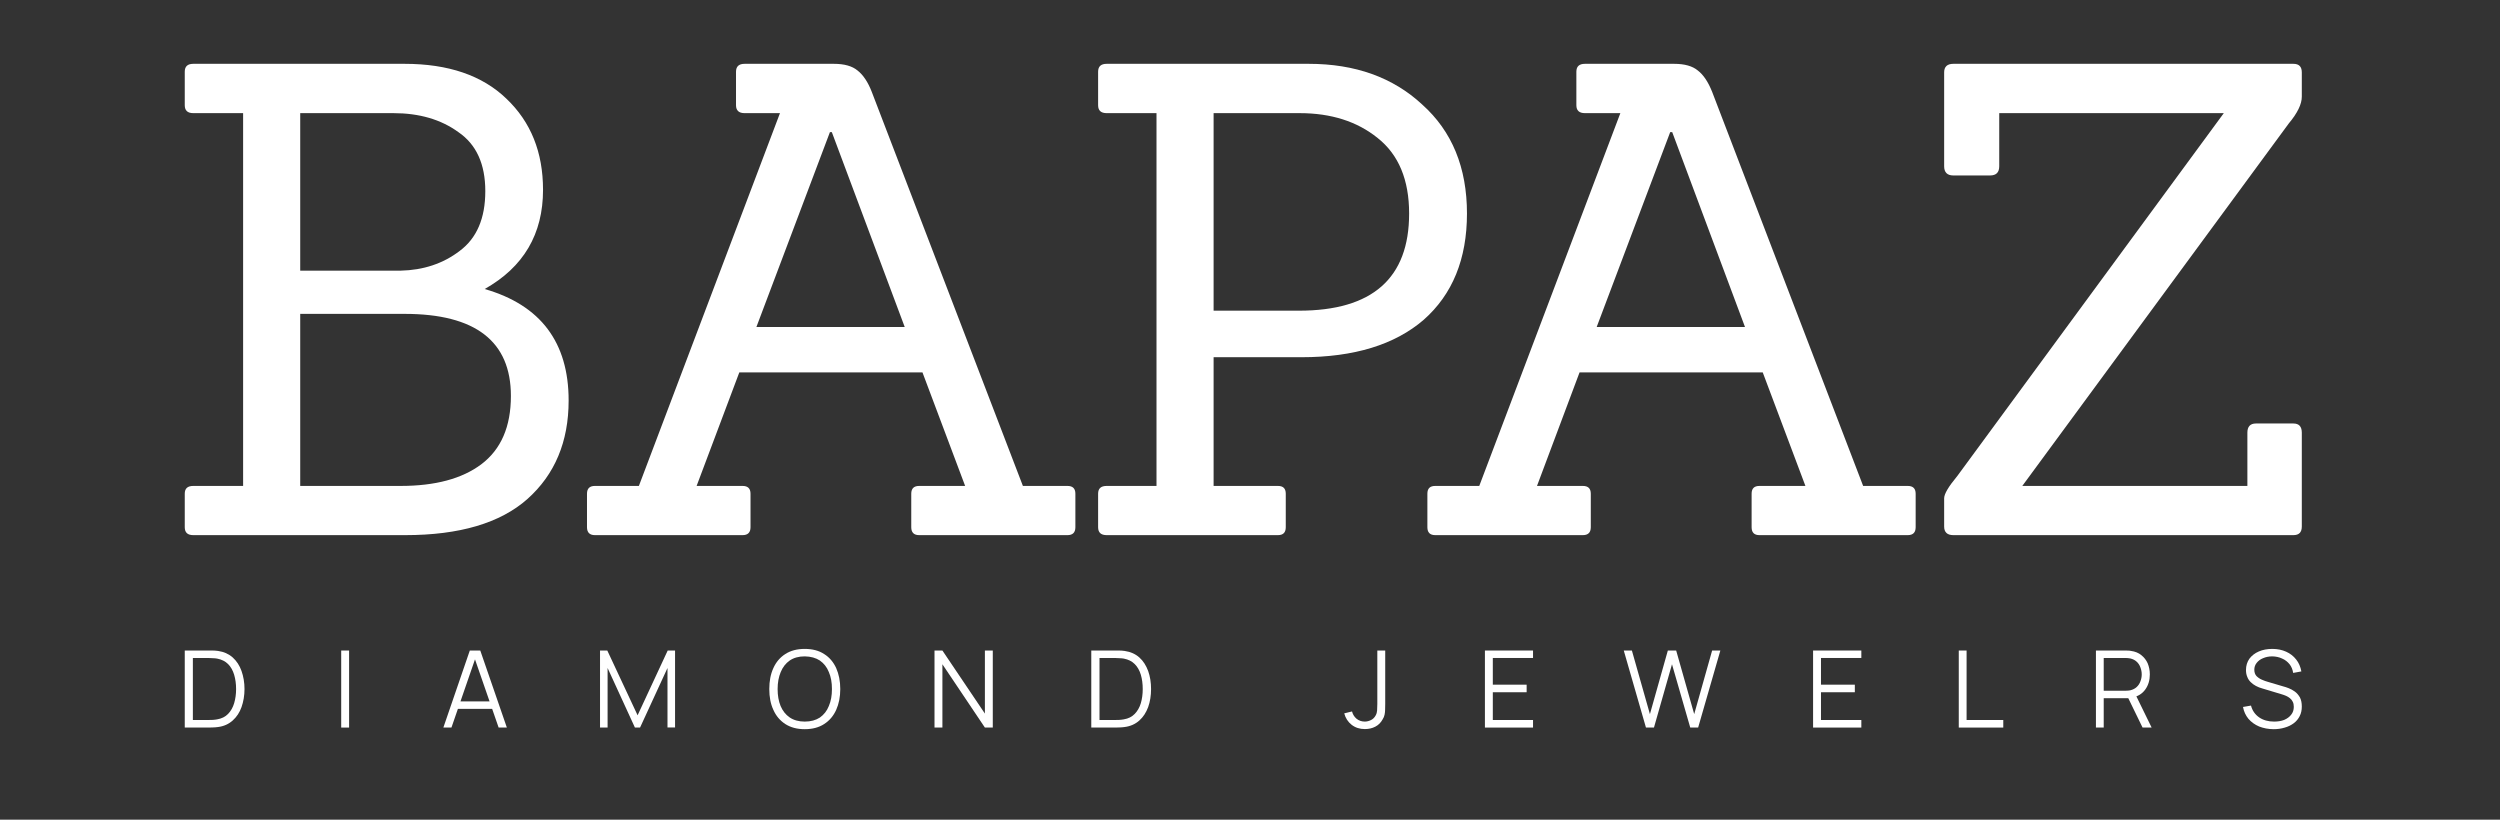 <svg xmlns="http://www.w3.org/2000/svg" xmlns:xlink="http://www.w3.org/1999/xlink" width="122" zoomAndPan="magnify" viewBox="0 0 91.5 30" height="40" preserveAspectRatio="xMidYMid meet" version="1.0"><rect x="0" y="0" width="91.5" height="30" fill="#333333" stroke="none"/><defs><clipPath id="3be1087829"><path d="M 6 2 L 21 2 L 21 20 L 6 20 Z M 6 2 " clip-rule="nonzero"/></clipPath><clipPath id="5f69192e6f"><path d="M 14.832 19.586 L 7.074 19.586 C 6.863 19.586 6.762 19.488 6.762 19.297 L 6.762 18.07 C 6.762 17.879 6.863 17.785 7.074 17.785 L 8.898 17.785 L 8.898 4.141 L 7.074 4.141 C 6.863 4.141 6.762 4.043 6.762 3.852 L 6.762 2.625 C 6.762 2.434 6.863 2.336 7.074 2.336 L 14.809 2.336 C 16.41 2.336 17.652 2.762 18.531 3.609 C 19.43 4.461 19.875 5.574 19.875 6.949 C 19.875 8.566 19.164 9.777 17.738 10.578 C 19.789 11.168 20.812 12.531 20.812 14.66 C 20.812 16.164 20.309 17.367 19.301 18.266 C 18.309 19.145 16.816 19.586 14.832 19.586 Z M 10.988 17.785 L 14.664 17.785 C 15.93 17.785 16.914 17.52 17.617 16.992 C 18.34 16.445 18.699 15.613 18.699 14.492 C 18.699 12.492 17.402 11.488 14.809 11.488 L 10.988 11.488 Z M 10.988 9.906 L 14.664 9.906 C 15.496 9.887 16.219 9.648 16.824 9.184 C 17.449 8.719 17.762 7.992 17.762 6.996 C 17.762 6.004 17.434 5.285 16.777 4.836 C 16.137 4.371 15.344 4.141 14.398 4.141 L 10.988 4.141 Z M 10.988 9.906 " clip-rule="nonzero"/></clipPath><radialGradient gradientTransform="matrix(1.571, 0, 0, 0.429, 45.505, 10.961)" gradientUnits="userSpaceOnUse" r="24.661" cx="0" id="e51bed0dca" cy="0" fx="0" fy="0"><stop stop-opacity="1" stop-color="rgb(100%, 100%, 100%)" offset="0"/><stop stop-opacity="1" stop-color="rgb(100%, 100%, 100%)" offset="1"/></radialGradient><clipPath id="c041b970e3"><path d="M 21 2 L 40 2 L 40 20 L 21 20 Z M 21 2 " clip-rule="nonzero"/></clipPath><clipPath id="f80f557341"><path d="M 39.07 19.586 L 33.641 19.586 C 33.449 19.586 33.352 19.488 33.352 19.297 L 33.352 18.07 C 33.352 17.879 33.449 17.785 33.641 17.785 L 35.324 17.785 L 33.762 13.629 L 27.059 13.629 L 25.496 17.785 L 27.18 17.785 C 27.371 17.785 27.469 17.879 27.469 18.07 L 27.469 19.297 C 27.469 19.488 27.371 19.586 27.18 19.586 L 21.773 19.586 C 21.582 19.586 21.484 19.488 21.484 19.297 L 21.484 18.07 C 21.484 17.879 21.582 17.785 21.773 17.785 L 23.383 17.785 L 28.547 4.141 L 27.25 4.141 C 27.043 4.141 26.938 4.043 26.938 3.852 L 26.938 2.625 C 26.938 2.434 27.043 2.336 27.25 2.336 L 30.52 2.336 C 30.902 2.336 31.191 2.418 31.383 2.578 C 31.59 2.738 31.77 3.004 31.91 3.371 L 37.438 17.785 L 39.07 17.785 C 39.262 17.785 39.359 17.879 39.359 18.07 L 39.359 19.297 C 39.359 19.488 39.262 19.586 39.07 19.586 Z M 33.113 11.969 L 30.445 4.836 L 30.375 4.836 L 27.684 11.969 Z M 33.113 11.969 " clip-rule="nonzero"/></clipPath><clipPath id="d1fc747281"><path d="M 40 2 L 54 2 L 54 20 L 40 20 Z M 40 2 " clip-rule="nonzero"/></clipPath><clipPath id="25159602d7"><path d="M 46.773 19.586 L 40.504 19.586 C 40.293 19.586 40.191 19.488 40.191 19.297 L 40.191 18.07 C 40.191 17.879 40.293 17.785 40.504 17.785 L 42.328 17.785 L 42.328 4.141 L 40.504 4.141 C 40.293 4.141 40.191 4.043 40.191 3.852 L 40.191 2.625 C 40.191 2.434 40.293 2.336 40.504 2.336 L 47.902 2.336 C 49.598 2.336 50.984 2.832 52.055 3.828 C 53.145 4.805 53.691 6.133 53.691 7.816 C 53.691 9.48 53.16 10.777 52.105 11.707 C 51.047 12.617 49.559 13.074 47.637 13.074 L 44.418 13.074 L 44.418 17.785 L 46.773 17.785 C 46.965 17.785 47.059 17.879 47.059 18.07 L 47.059 19.297 C 47.059 19.488 46.965 19.586 46.773 19.586 Z M 44.418 11.371 L 47.539 11.371 C 50.23 11.371 51.574 10.184 51.574 7.816 C 51.574 6.582 51.191 5.66 50.422 5.051 C 49.672 4.445 48.719 4.141 47.566 4.141 L 44.418 4.141 Z M 44.418 11.371 " clip-rule="nonzero"/></clipPath><clipPath id="3696047c4b"><path d="M 52 2 L 71 2 L 71 20 L 52 20 Z M 52 2 " clip-rule="nonzero"/></clipPath><clipPath id="731b920b6a"><path d="M 69.824 19.586 L 64.395 19.586 C 64.203 19.586 64.109 19.488 64.109 19.297 L 64.109 18.07 C 64.109 17.879 64.203 17.785 64.395 17.785 L 66.078 17.785 L 64.516 13.629 L 57.812 13.629 L 56.254 17.785 L 57.934 17.785 C 58.125 17.785 58.223 17.879 58.223 18.07 L 58.223 19.297 C 58.223 19.488 58.125 19.586 57.934 19.586 L 52.531 19.586 C 52.336 19.586 52.242 19.488 52.242 19.297 L 52.242 18.07 C 52.242 17.879 52.336 17.785 52.531 17.785 L 54.141 17.785 L 59.305 4.141 L 58.008 4.141 C 57.797 4.141 57.695 4.043 57.695 3.852 L 57.695 2.625 C 57.695 2.434 57.797 2.336 58.008 2.336 L 61.273 2.336 C 61.656 2.336 61.945 2.418 62.137 2.578 C 62.348 2.738 62.523 3.004 62.668 3.371 L 68.191 17.785 L 69.824 17.785 C 70.016 17.785 70.113 17.879 70.113 18.07 L 70.113 19.297 C 70.113 19.488 70.016 19.586 69.824 19.586 Z M 63.867 11.969 L 61.203 4.836 L 61.129 4.836 L 58.438 11.969 Z M 63.867 11.969 " clip-rule="nonzero"/></clipPath><clipPath id="aab90dc827"><path d="M 71 2 L 85 2 L 85 20 L 71 20 Z M 71 2 " clip-rule="nonzero"/></clipPath><clipPath id="412ee2c6c5"><path d="M 83.938 19.586 L 71.492 19.586 C 71.27 19.586 71.156 19.48 71.156 19.273 L 71.156 18.238 C 71.156 18.078 71.316 17.809 71.637 17.422 L 81.391 4.141 L 73.172 4.141 L 73.172 6.086 C 73.172 6.309 73.062 6.422 72.836 6.422 L 71.492 6.422 C 71.27 6.422 71.156 6.309 71.156 6.086 L 71.156 2.648 C 71.156 2.441 71.27 2.336 71.492 2.336 L 83.938 2.336 C 84.145 2.336 84.246 2.441 84.246 2.648 L 84.246 3.539 C 84.246 3.812 84.086 4.141 83.766 4.523 L 74.016 17.785 L 82.254 17.785 L 82.254 15.836 C 82.254 15.613 82.359 15.5 82.566 15.5 L 83.938 15.5 C 84.145 15.5 84.246 15.613 84.246 15.836 L 84.246 19.273 C 84.246 19.48 84.145 19.586 83.938 19.586 Z M 83.938 19.586 " clip-rule="nonzero"/></clipPath></defs><g clip-path="url(#3be1087829)"><g clip-path="url(#5f69192e6f)"><path fill="url(#e51bed0dca)" d="M 6.762 2.336 L 6.762 19.586 L 20.812 19.586 L 20.812 2.336 Z M 6.762 2.336 " fill-rule="nonzero"/></g></g><g clip-path="url(#c041b970e3)"><g clip-path="url(#f80f557341)"><path fill="url(#e51bed0dca)" d="M 21.484 2.336 L 21.484 19.586 L 39.359 19.586 L 39.359 2.336 Z M 21.484 2.336 " fill-rule="nonzero"/></g></g><g clip-path="url(#d1fc747281)"><g clip-path="url(#25159602d7)"><path fill="url(#e51bed0dca)" d="M 40.191 2.336 L 40.191 19.586 L 53.691 19.586 L 53.691 2.336 Z M 40.191 2.336 " fill-rule="nonzero"/></g></g><g clip-path="url(#3696047c4b)"><g clip-path="url(#731b920b6a)"><path fill="url(#e51bed0dca)" d="M 52.242 2.336 L 52.242 19.586 L 70.113 19.586 L 70.113 2.336 Z M 52.242 2.336 " fill-rule="nonzero"/></g></g><g clip-path="url(#aab90dc827)"><g clip-path="url(#412ee2c6c5)"><path fill="url(#e51bed0dca)" d="M 71.156 2.336 L 71.156 19.586 L 84.246 19.586 L 84.246 2.336 Z M 71.156 2.336 " fill-rule="nonzero"/></g></g><path fill="#ffffff" d="M 6.762 26.629 L 6.762 23.809 L 7.617 23.809 C 7.648 23.809 7.699 23.809 7.77 23.809 C 7.844 23.809 7.914 23.816 7.98 23.824 C 8.195 23.855 8.371 23.934 8.516 24.062 C 8.66 24.191 8.77 24.359 8.84 24.559 C 8.91 24.758 8.949 24.977 8.949 25.219 C 8.949 25.457 8.91 25.68 8.84 25.879 C 8.77 26.078 8.66 26.242 8.516 26.371 C 8.371 26.5 8.195 26.582 7.98 26.609 C 7.914 26.617 7.844 26.625 7.77 26.625 C 7.695 26.629 7.645 26.629 7.617 26.629 Z M 7.059 26.352 L 7.617 26.352 C 7.672 26.352 7.727 26.352 7.789 26.348 C 7.852 26.344 7.906 26.336 7.949 26.328 C 8.113 26.301 8.246 26.234 8.348 26.129 C 8.449 26.023 8.523 25.895 8.57 25.738 C 8.617 25.578 8.641 25.406 8.641 25.219 C 8.641 25.027 8.617 24.855 8.57 24.695 C 8.523 24.539 8.449 24.406 8.348 24.305 C 8.246 24.203 8.113 24.137 7.949 24.105 C 7.906 24.098 7.852 24.09 7.789 24.09 C 7.727 24.086 7.668 24.082 7.617 24.082 L 7.059 24.082 Z M 7.059 26.352 " fill-opacity="1" fill-rule="nonzero"/><path fill="#ffffff" d="M 12.488 23.809 L 12.777 23.809 L 12.777 26.629 L 12.488 26.629 Z M 12.488 23.809 " fill-opacity="1" fill-rule="nonzero"/><path fill="#ffffff" d="M 16.227 26.629 L 17.195 23.809 L 17.578 23.809 L 18.551 26.629 L 18.25 26.629 L 17.328 23.969 L 17.441 23.969 L 16.523 26.629 Z M 16.656 25.945 L 16.656 25.672 L 18.117 25.672 L 18.117 25.945 Z M 16.656 25.945 " fill-opacity="1" fill-rule="nonzero"/><path fill="#ffffff" d="M 21.961 26.629 L 21.961 23.809 L 22.227 23.809 L 23.336 26.18 L 24.438 23.809 L 24.707 23.809 L 24.707 26.625 L 24.43 26.625 L 24.43 24.449 L 23.426 26.629 L 23.238 26.629 L 22.238 24.449 L 22.238 26.629 Z M 21.961 26.629 " fill-opacity="1" fill-rule="nonzero"/><path fill="#ffffff" d="M 29.453 26.688 C 29.172 26.688 28.938 26.625 28.742 26.5 C 28.551 26.375 28.402 26.203 28.305 25.98 C 28.203 25.762 28.156 25.508 28.156 25.219 C 28.156 24.93 28.203 24.676 28.305 24.453 C 28.402 24.234 28.551 24.059 28.742 23.938 C 28.938 23.812 29.172 23.75 29.453 23.75 C 29.734 23.75 29.973 23.812 30.164 23.938 C 30.359 24.059 30.504 24.234 30.605 24.453 C 30.703 24.676 30.754 24.93 30.754 25.219 C 30.754 25.508 30.703 25.762 30.605 25.98 C 30.504 26.203 30.359 26.375 30.164 26.5 C 29.973 26.625 29.734 26.688 29.453 26.688 Z M 29.453 26.41 C 29.676 26.41 29.859 26.359 30.008 26.262 C 30.152 26.16 30.266 26.02 30.336 25.84 C 30.414 25.66 30.449 25.453 30.449 25.219 C 30.449 24.98 30.414 24.777 30.336 24.598 C 30.266 24.418 30.152 24.277 30.008 24.176 C 29.859 24.078 29.676 24.027 29.453 24.023 C 29.234 24.023 29.051 24.074 28.902 24.176 C 28.758 24.277 28.648 24.418 28.574 24.598 C 28.5 24.777 28.461 24.98 28.461 25.219 C 28.461 25.453 28.496 25.66 28.57 25.84 C 28.645 26.016 28.754 26.156 28.902 26.258 C 29.051 26.359 29.234 26.41 29.453 26.41 Z M 29.453 26.41 " fill-opacity="1" fill-rule="nonzero"/><path fill="#ffffff" d="M 34.203 26.629 L 34.203 23.809 L 34.492 23.809 L 36.047 26.117 L 36.047 23.809 L 36.336 23.809 L 36.336 26.629 L 36.047 26.629 L 34.492 24.312 L 34.492 26.629 Z M 34.203 26.629 " fill-opacity="1" fill-rule="nonzero"/><path fill="#ffffff" d="M 39.941 26.629 L 39.941 23.809 L 40.801 23.809 C 40.828 23.809 40.879 23.809 40.953 23.809 C 41.023 23.809 41.094 23.816 41.16 23.824 C 41.375 23.855 41.555 23.934 41.699 24.062 C 41.844 24.191 41.949 24.359 42.023 24.559 C 42.094 24.758 42.129 24.977 42.129 25.219 C 42.129 25.457 42.094 25.68 42.023 25.879 C 41.949 26.078 41.844 26.242 41.699 26.371 C 41.555 26.5 41.375 26.582 41.16 26.609 C 41.098 26.617 41.027 26.625 40.953 26.625 C 40.879 26.629 40.828 26.629 40.801 26.629 Z M 40.242 26.352 L 40.801 26.352 C 40.852 26.352 40.91 26.352 40.973 26.348 C 41.035 26.344 41.086 26.336 41.133 26.328 C 41.297 26.301 41.43 26.234 41.531 26.129 C 41.633 26.023 41.707 25.895 41.754 25.738 C 41.801 25.578 41.824 25.406 41.824 25.219 C 41.824 25.027 41.801 24.855 41.754 24.695 C 41.707 24.539 41.633 24.406 41.531 24.305 C 41.43 24.203 41.297 24.137 41.133 24.105 C 41.086 24.098 41.035 24.09 40.969 24.09 C 40.906 24.086 40.852 24.082 40.801 24.082 L 40.242 24.082 Z M 40.242 26.352 " fill-opacity="1" fill-rule="nonzero"/><path fill="#ffffff" d="M 49.953 26.684 C 49.766 26.684 49.605 26.633 49.469 26.527 C 49.336 26.422 49.246 26.285 49.199 26.109 L 49.484 26.039 C 49.512 26.145 49.562 26.23 49.648 26.305 C 49.734 26.375 49.836 26.41 49.953 26.41 C 50.027 26.41 50.102 26.391 50.176 26.355 C 50.25 26.32 50.309 26.262 50.352 26.18 C 50.383 26.125 50.398 26.062 50.402 26 C 50.406 25.934 50.41 25.852 50.41 25.762 L 50.41 23.809 L 50.699 23.809 L 50.699 25.762 C 50.699 25.84 50.699 25.91 50.695 25.973 C 50.695 26.035 50.688 26.098 50.676 26.156 C 50.664 26.215 50.641 26.273 50.605 26.328 C 50.539 26.449 50.449 26.539 50.332 26.598 C 50.219 26.656 50.094 26.684 49.953 26.684 Z M 49.953 26.684 " fill-opacity="1" fill-rule="nonzero"/><path fill="#ffffff" d="M 54.348 26.629 L 54.348 23.809 L 56.109 23.809 L 56.109 24.082 L 54.637 24.082 L 54.637 25.059 L 55.875 25.059 L 55.875 25.336 L 54.637 25.336 L 54.637 26.352 L 56.109 26.352 L 56.109 26.629 Z M 54.348 26.629 " fill-opacity="1" fill-rule="nonzero"/><path fill="#ffffff" d="M 60.242 26.629 L 59.43 23.809 L 59.727 23.809 L 60.387 26.137 L 61.043 23.809 L 61.348 23.809 L 62.008 26.137 L 62.664 23.809 L 62.965 23.809 L 62.152 26.629 L 61.863 26.629 L 61.195 24.312 L 60.535 26.629 Z M 60.242 26.629 " fill-opacity="1" fill-rule="nonzero"/><path fill="#ffffff" d="M 66.359 26.629 L 66.359 23.809 L 68.125 23.809 L 68.125 24.082 L 66.648 24.082 L 66.648 25.059 L 67.887 25.059 L 67.887 25.336 L 66.648 25.336 L 66.648 26.352 L 68.125 26.352 L 68.125 26.629 Z M 66.359 26.629 " fill-opacity="1" fill-rule="nonzero"/><path fill="#ffffff" d="M 71.691 26.629 L 71.691 23.809 L 71.977 23.809 L 71.977 26.352 L 73.32 26.352 L 73.32 26.629 Z M 71.691 26.629 " fill-opacity="1" fill-rule="nonzero"/><path fill="#ffffff" d="M 76.711 26.629 L 76.711 23.809 L 77.797 23.809 C 77.824 23.809 77.855 23.809 77.891 23.812 C 77.926 23.812 77.961 23.816 77.996 23.824 C 78.145 23.844 78.27 23.895 78.371 23.977 C 78.473 24.059 78.551 24.156 78.605 24.277 C 78.656 24.402 78.684 24.535 78.684 24.684 C 78.684 24.895 78.629 25.082 78.516 25.238 C 78.402 25.395 78.242 25.492 78.035 25.531 L 77.934 25.555 L 76.996 25.555 L 76.996 26.629 Z M 78.418 26.629 L 77.859 25.48 L 78.137 25.375 L 78.75 26.629 Z M 76.996 25.281 L 77.789 25.281 C 77.812 25.281 77.844 25.281 77.875 25.277 C 77.906 25.277 77.934 25.27 77.965 25.266 C 78.062 25.242 78.141 25.203 78.203 25.145 C 78.266 25.086 78.312 25.016 78.34 24.934 C 78.371 24.855 78.387 24.77 78.387 24.684 C 78.387 24.594 78.371 24.512 78.34 24.43 C 78.312 24.348 78.266 24.277 78.203 24.219 C 78.141 24.16 78.062 24.121 77.965 24.098 C 77.934 24.094 77.906 24.09 77.875 24.086 C 77.844 24.086 77.812 24.082 77.789 24.082 L 76.996 24.082 Z M 76.996 25.281 " fill-opacity="1" fill-rule="nonzero"/><path fill="#ffffff" d="M 83.219 26.688 C 83.02 26.688 82.844 26.652 82.684 26.59 C 82.527 26.523 82.398 26.43 82.293 26.309 C 82.191 26.184 82.125 26.043 82.094 25.875 L 82.387 25.824 C 82.434 26.008 82.535 26.152 82.688 26.258 C 82.836 26.359 83.02 26.41 83.23 26.41 C 83.367 26.41 83.492 26.391 83.602 26.348 C 83.711 26.301 83.797 26.238 83.859 26.156 C 83.922 26.078 83.953 25.98 83.953 25.871 C 83.953 25.797 83.941 25.734 83.914 25.684 C 83.891 25.633 83.855 25.59 83.812 25.555 C 83.77 25.52 83.723 25.492 83.672 25.469 C 83.617 25.445 83.57 25.43 83.52 25.414 L 82.805 25.199 C 82.719 25.176 82.641 25.145 82.566 25.105 C 82.492 25.066 82.43 25.02 82.375 24.965 C 82.32 24.91 82.277 24.848 82.25 24.773 C 82.219 24.703 82.203 24.617 82.203 24.523 C 82.203 24.363 82.246 24.227 82.328 24.109 C 82.414 23.996 82.527 23.906 82.672 23.844 C 82.816 23.781 82.98 23.75 83.168 23.75 C 83.355 23.75 83.523 23.785 83.672 23.852 C 83.82 23.918 83.941 24.012 84.039 24.137 C 84.137 24.258 84.199 24.406 84.23 24.574 L 83.93 24.629 C 83.91 24.504 83.867 24.398 83.797 24.309 C 83.723 24.219 83.633 24.148 83.523 24.102 C 83.418 24.051 83.297 24.027 83.168 24.023 C 83.039 24.023 82.926 24.047 82.828 24.09 C 82.73 24.129 82.652 24.188 82.594 24.262 C 82.535 24.336 82.508 24.418 82.508 24.512 C 82.508 24.609 82.535 24.684 82.586 24.742 C 82.641 24.797 82.707 24.844 82.781 24.875 C 82.859 24.91 82.938 24.938 83.008 24.957 L 83.562 25.121 C 83.621 25.137 83.688 25.156 83.766 25.188 C 83.844 25.219 83.918 25.258 83.992 25.312 C 84.066 25.367 84.125 25.438 84.176 25.523 C 84.223 25.613 84.246 25.723 84.246 25.859 C 84.246 25.988 84.223 26.105 84.168 26.211 C 84.117 26.312 84.047 26.398 83.953 26.469 C 83.859 26.539 83.75 26.594 83.625 26.629 C 83.5 26.668 83.363 26.688 83.219 26.688 Z M 83.219 26.688 " fill-opacity="1" fill-rule="nonzero"/></svg>